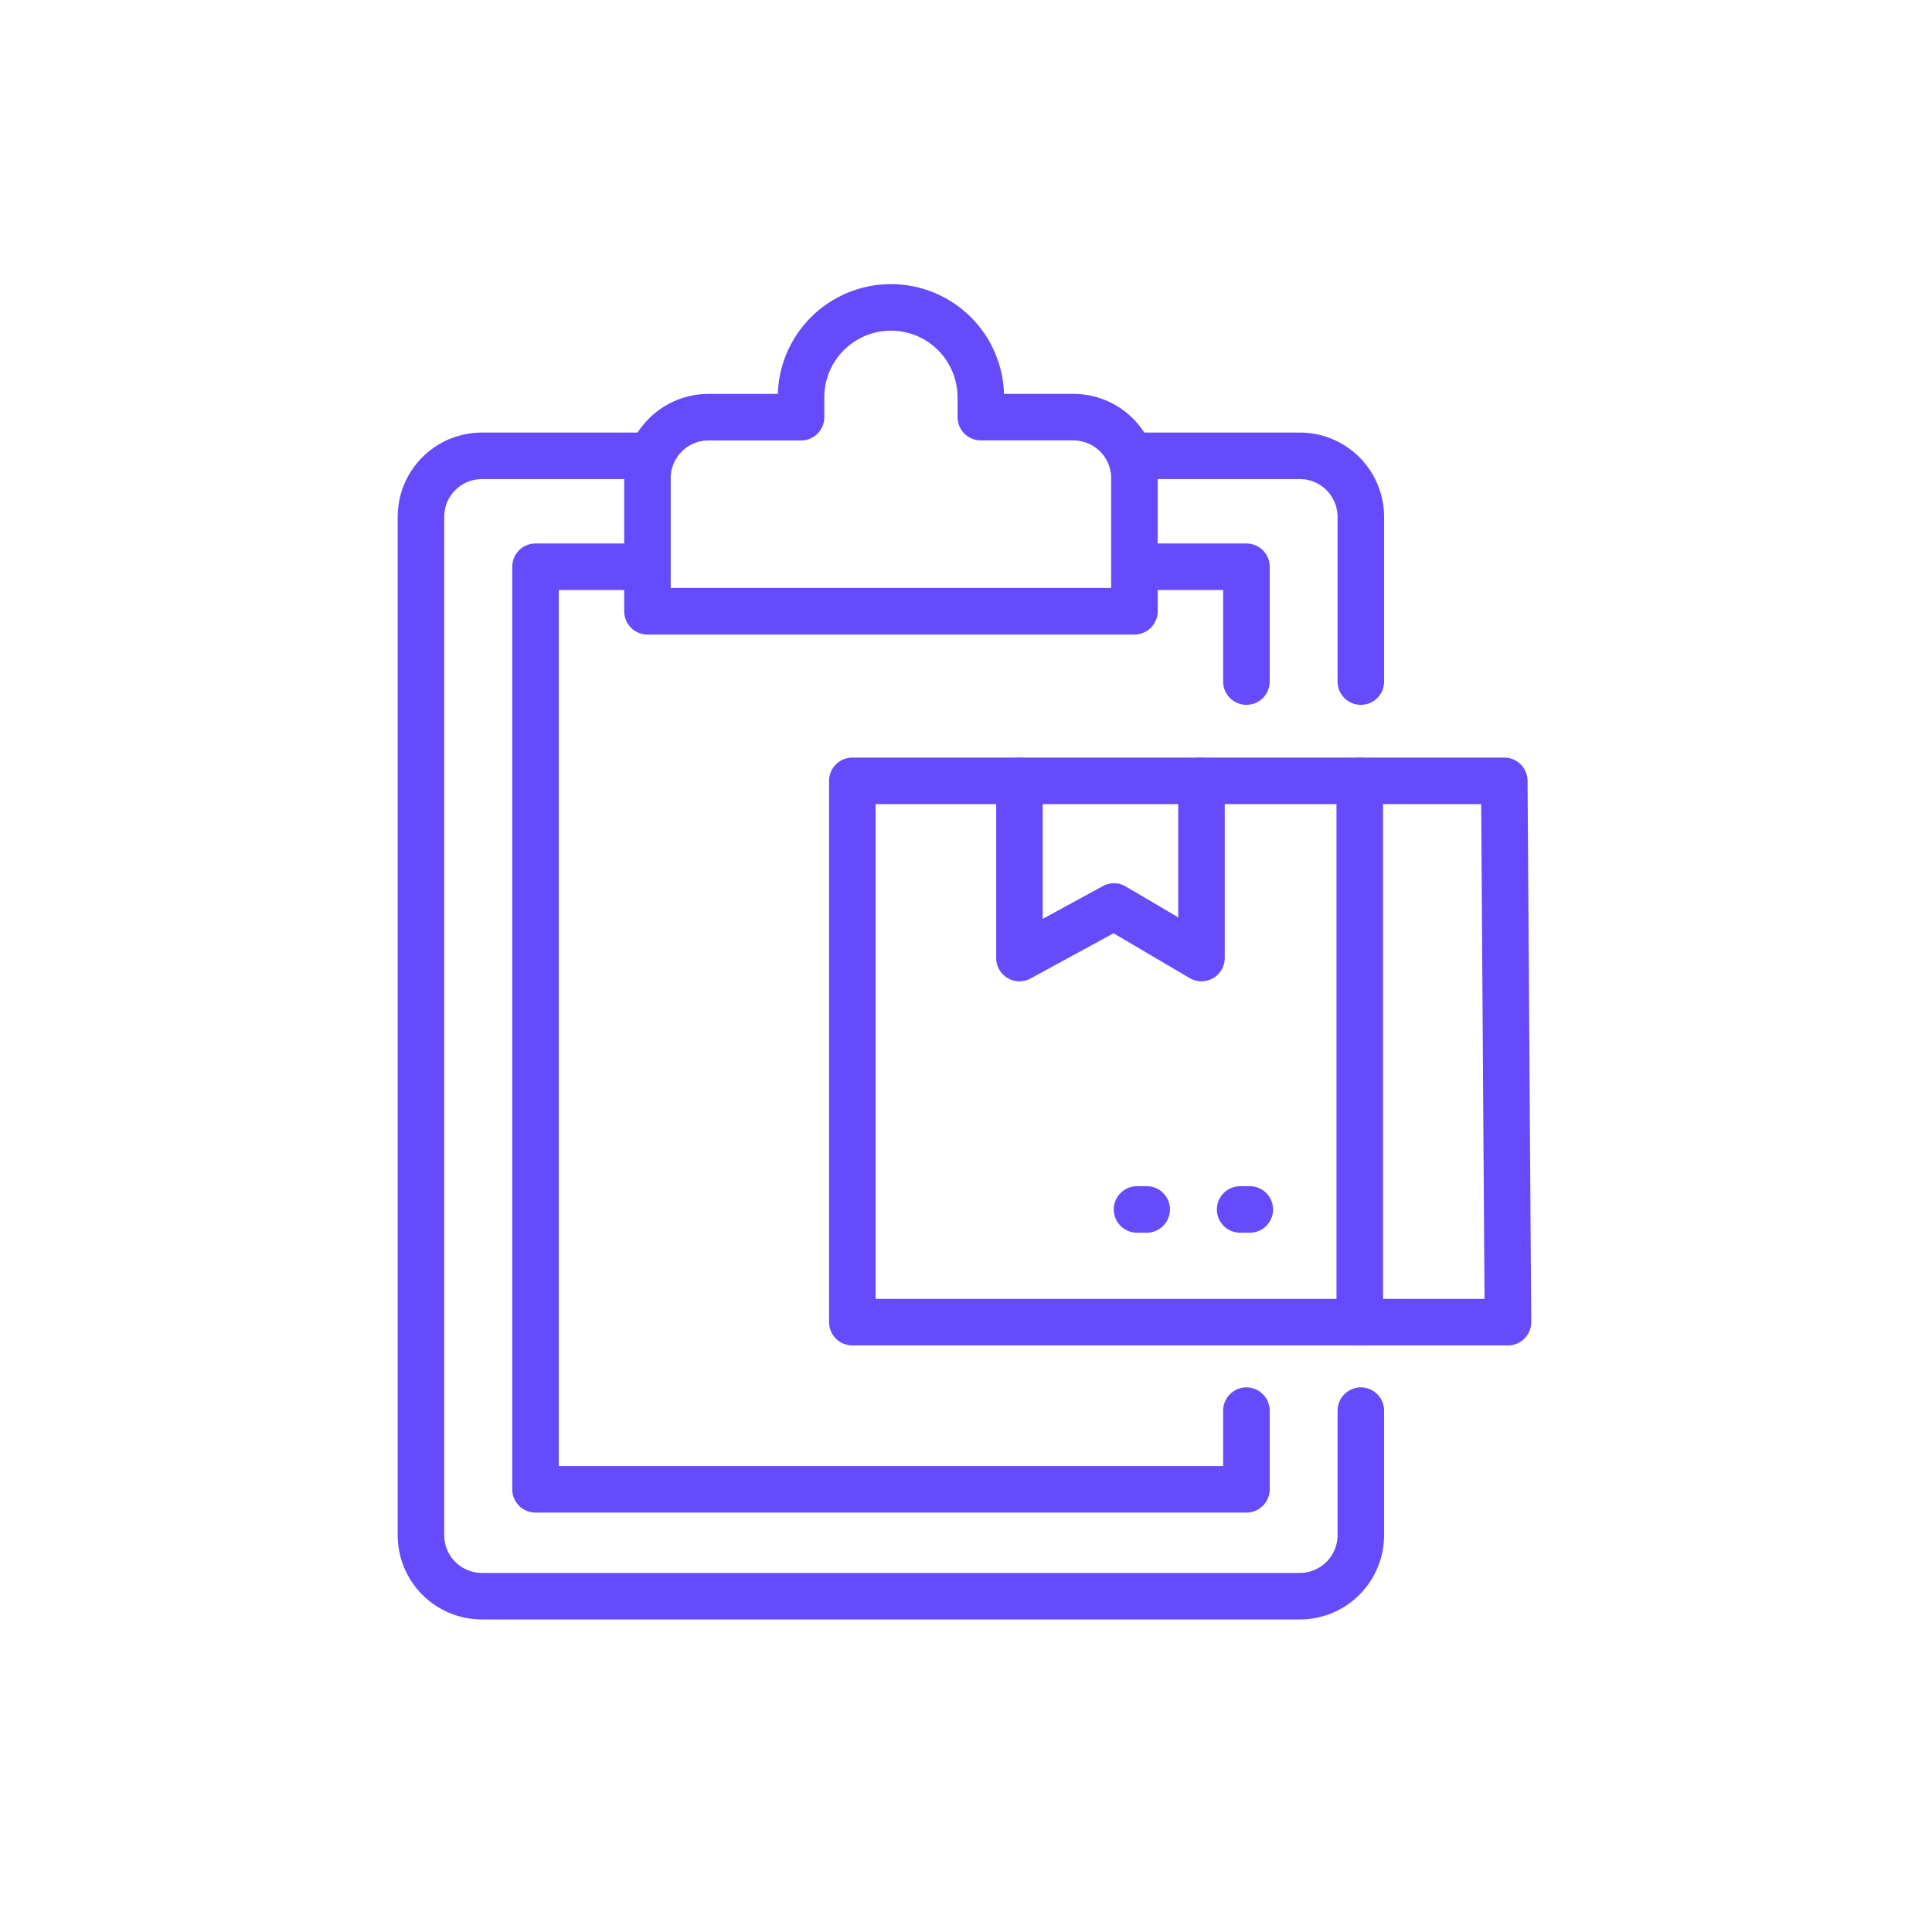<svg width="68" height="68" viewBox="0 0 68 68" fill="none" xmlns="http://www.w3.org/2000/svg">
<g clip-path="url(#clip0_21_738)">
<path d="M30.493 27.484H47.859V46.535H29.999V27.484H30.493Z" stroke="#654BFB" stroke-width="1.638" stroke-linecap="round" stroke-linejoin="round"/>
<path d="M47.859 46.535H53.075L52.946 27.484H47.859" stroke="#654BFB" stroke-width="1.638" stroke-linecap="round" stroke-linejoin="round"/>
<path d="M42.288 27.484V33.72L39.209 31.907L35.881 33.72V27.484" stroke="#654BFB" stroke-width="1.638" stroke-linecap="round" stroke-linejoin="round"/>
<path d="M40.36 42.569H40.02" stroke="#654BFB" stroke-width="1.638" stroke-linecap="round" stroke-linejoin="round"/>
<path d="M43.989 42.569H43.649" stroke="#654BFB" stroke-width="1.638" stroke-linecap="round" stroke-linejoin="round"/>
<path d="M22.503 16.043H16.966C16.684 16.043 16.404 16.098 16.143 16.206C15.882 16.313 15.645 16.471 15.446 16.671C15.246 16.87 15.087 17.107 14.979 17.368C14.871 17.628 14.816 17.908 14.816 18.19V54.034C14.816 54.603 15.042 55.149 15.445 55.552C15.847 55.954 16.393 56.181 16.963 56.181H45.752C46.321 56.18 46.866 55.954 47.268 55.551C47.67 55.149 47.896 54.603 47.897 54.034V49.65" stroke="#654BFB" stroke-width="1.638" stroke-linecap="round" stroke-linejoin="round"/>
<path d="M40.11 16.043H45.752C46.321 16.044 46.866 16.27 47.268 16.673C47.67 17.076 47.896 17.621 47.897 18.19V23.989" stroke="#654BFB" stroke-width="1.638" stroke-linecap="round" stroke-linejoin="round"/>
<path d="M40.111 19.947H43.87V23.989" stroke="#654BFB" stroke-width="1.638" stroke-linecap="round" stroke-linejoin="round"/>
<path d="M43.87 49.65V52.419H18.848V19.947H22.606" stroke="#654BFB" stroke-width="1.638" stroke-linecap="round" stroke-linejoin="round"/>
<path d="M34.522 13.981V14.682H37.781C38.35 14.682 38.896 14.908 39.299 15.311C39.702 15.714 39.928 16.26 39.928 16.829V21.515H22.788V16.831C22.788 16.261 23.014 15.715 23.417 15.313C23.819 14.91 24.365 14.684 24.935 14.684H28.194V13.981C28.194 13.143 28.528 12.338 29.121 11.746C29.713 11.153 30.518 10.819 31.356 10.819V10.819C31.772 10.819 32.183 10.9 32.567 11.059C32.951 11.218 33.3 11.451 33.594 11.744C33.888 12.038 34.121 12.387 34.28 12.771C34.44 13.154 34.522 13.566 34.522 13.981V13.981Z" stroke="#654BFB" stroke-width="1.638" stroke-linecap="round" stroke-linejoin="round"/>
</g>
<defs>
<clipPath id="clip0_21_738">
<rect width="39.894" height="47" fill="white" transform="translate(14 10)"/>
</clipPath>
</defs>
</svg>
